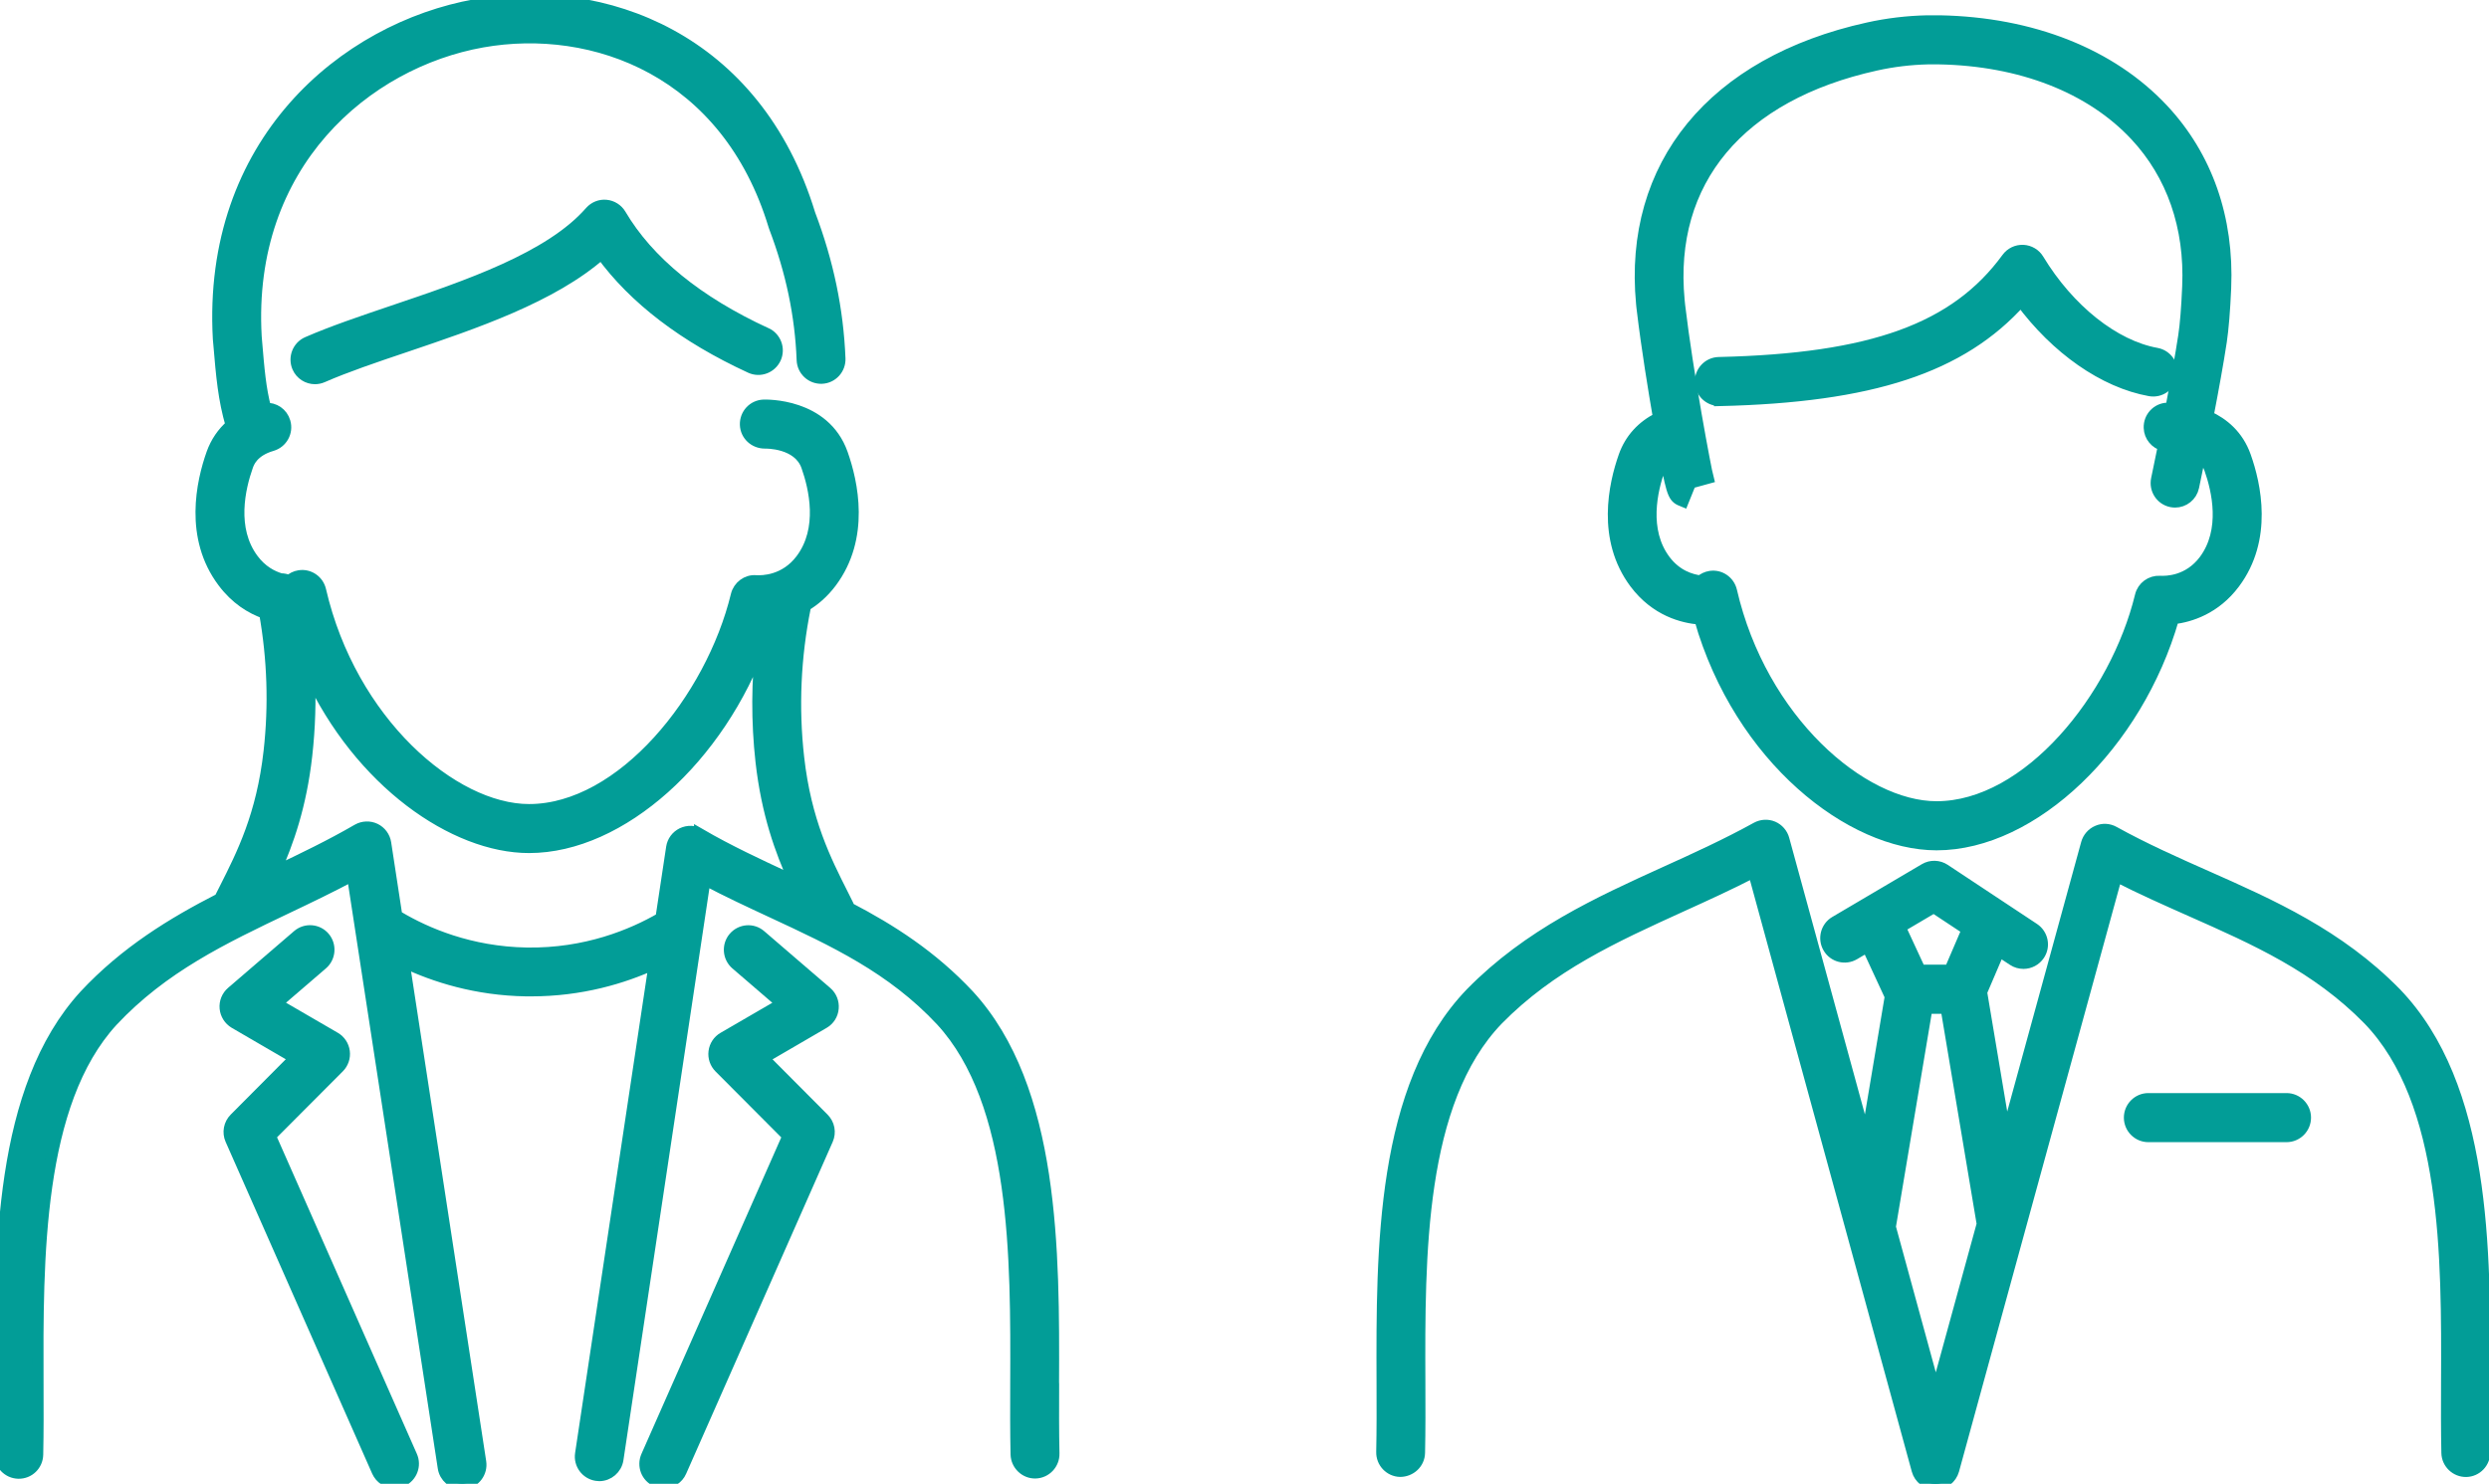 <svg width="109" height="65" viewBox="0 0 109 65" fill="none" xmlns="http://www.w3.org/2000/svg">
<g clip-path="url(#clip0_2059_758)">
<path d="M74.441 27.111C76.199 33.244 81.077 36.999 84.807 36.999C89.051 36.999 93.596 32.607 95.177 27.096C95.915 27.006 97.008 26.668 97.851 25.541C99.295 23.61 98.77 21.229 98.325 19.983C98.007 19.085 97.366 18.547 96.686 18.241C96.907 17.104 97.131 15.871 97.269 14.959C97.352 14.399 97.417 13.61 97.46 12.618C97.591 9.557 96.642 6.852 94.718 4.795C92.449 2.37 88.979 0.996 84.948 0.92C84.767 0.92 84.587 0.92 84.402 0.92C83.526 0.938 82.651 1.043 81.8 1.232C75.023 2.73 71.322 7.241 71.897 13.301C71.908 13.399 71.915 13.501 71.93 13.596C72.122 15.217 72.436 17.133 72.639 18.31C71.915 18.67 71.394 19.237 71.13 19.983C70.689 21.229 70.16 23.61 71.604 25.541C72.512 26.751 73.696 27.053 74.448 27.111H74.441ZM72.668 20.539C72.697 20.451 72.766 20.273 72.943 20.088C73.251 21.771 73.323 21.8 73.706 21.956L74.014 21.193L74.028 21.153L74.796 20.942C74.698 20.579 73.895 16.322 73.551 13.403C73.54 13.319 73.533 13.236 73.525 13.149C73.03 7.921 76.174 4.166 82.148 2.846C82.897 2.679 83.664 2.588 84.431 2.57C84.59 2.57 84.753 2.57 84.912 2.57C88.498 2.636 91.555 3.828 93.516 5.925C95.13 7.652 95.926 9.942 95.814 12.545C95.774 13.483 95.716 14.21 95.64 14.712C95.51 15.58 95.289 16.773 95.076 17.889C95.022 17.889 94.964 17.889 94.913 17.889C94.461 17.907 94.113 18.285 94.128 18.739C94.139 19.117 94.406 19.423 94.754 19.51C94.58 20.368 94.454 20.971 94.45 20.989C94.356 21.437 94.638 21.873 95.083 21.967C95.141 21.978 95.199 21.985 95.253 21.985C95.633 21.985 95.973 21.72 96.056 21.331C96.071 21.269 96.183 20.721 96.342 19.943C96.527 20.084 96.682 20.277 96.776 20.535C97.109 21.469 97.518 23.232 96.538 24.548C95.839 25.479 94.873 25.486 94.595 25.472C94.197 25.45 93.838 25.708 93.744 26.097C92.659 30.564 88.809 35.348 84.807 35.348C81.522 35.348 77.126 31.546 75.82 25.886C75.722 25.468 75.324 25.192 74.9 25.257C74.734 25.283 74.589 25.355 74.474 25.457C74.054 25.406 73.41 25.213 72.91 24.545C71.926 23.232 72.339 21.469 72.672 20.535L72.668 20.539Z" fill="#029D97" stroke="#029D97" stroke-width="0.5"/>
<path d="M75.309 17.54C81.949 17.383 85.885 16.104 88.501 13.181C90.046 15.275 92.134 16.744 94.15 17.107C94.598 17.187 95.022 16.889 95.101 16.442C95.181 15.995 94.884 15.566 94.439 15.486C92.583 15.151 90.6 13.574 89.265 11.371C89.124 11.135 88.874 10.989 88.599 10.975C88.324 10.964 88.064 11.087 87.901 11.309C85.639 14.406 81.981 15.733 75.27 15.889C74.817 15.9 74.459 16.278 74.47 16.733C74.481 17.18 74.846 17.536 75.291 17.536H75.309V17.54Z" fill="#029D97" stroke="#029D97" stroke-width="0.5"/>
<path d="M108.803 60.518C108.825 54.76 108.85 47.592 104.914 43.502C102.417 40.957 99.472 39.649 96.624 38.387C95.286 37.795 93.903 37.18 92.572 36.443C92.351 36.319 92.087 36.304 91.856 36.406C91.624 36.504 91.45 36.704 91.382 36.948L87.843 49.852L86.783 43.527C86.783 43.506 86.772 43.487 86.768 43.469L87.546 41.652L88.161 42.059C88.299 42.15 88.458 42.193 88.614 42.193C88.881 42.193 89.142 42.062 89.301 41.822C89.551 41.444 89.446 40.932 89.066 40.681L85.158 38.093C84.898 37.922 84.561 37.911 84.29 38.071L80.368 40.383C79.977 40.612 79.847 41.117 80.075 41.51C80.302 41.903 80.805 42.033 81.196 41.804L81.775 41.463L82.788 43.651L81.728 49.98L78.113 36.766C78.048 36.523 77.871 36.322 77.643 36.224C77.411 36.126 77.147 36.141 76.927 36.261C75.631 36.977 74.271 37.599 72.954 38.195C70.001 39.536 66.951 40.925 64.418 43.509C60.485 47.595 60.514 54.764 60.532 60.522C60.536 61.612 60.539 62.645 60.518 63.604C60.507 64.059 60.865 64.437 61.317 64.448C61.77 64.444 62.146 64.099 62.157 63.644C62.179 62.663 62.175 61.62 62.171 60.518C62.15 55.058 62.124 48.26 65.587 44.665C67.903 42.306 70.681 41.041 73.627 39.7C74.669 39.227 75.74 38.74 76.796 38.195L83.964 64.4C84.062 64.757 84.384 65.007 84.757 65.007C85.126 65.007 85.448 64.76 85.549 64.4L92.684 38.38C93.78 38.94 94.88 39.427 95.951 39.903C98.781 41.157 101.455 42.342 103.727 44.662C107.197 48.264 107.172 55.062 107.15 60.522C107.146 61.627 107.143 62.666 107.164 63.648C107.175 64.102 107.555 64.459 108.004 64.451C108.456 64.44 108.814 64.062 108.803 63.608C108.782 62.648 108.785 61.616 108.789 60.525L108.803 60.518ZM84.688 39.747L86.16 40.721L85.393 42.506H84.084L83.208 40.616L84.688 39.743V39.747ZM84.775 61.067L82.774 53.746L84.38 44.16H85.231L86.815 53.619L84.771 61.071L84.775 61.067Z" fill="#029D97" stroke="#029D97" stroke-width="0.5"/>
<path d="M100.134 48.133H94.081C93.629 48.133 93.26 48.504 93.26 48.958C93.26 49.413 93.629 49.783 94.081 49.783H100.134C100.587 49.783 100.956 49.413 100.956 48.958C100.956 48.504 100.587 48.133 100.134 48.133Z" fill="#029D97" stroke="#029D97" stroke-width="0.5"/>
<path d="M46.129 60.602C46.151 54.847 46.176 47.686 42.421 43.6C40.818 41.884 39.02 40.732 37.185 39.776C37.17 39.732 37.16 39.692 37.138 39.652L36.914 39.202C36.15 37.689 35.282 35.977 34.967 33.182C34.721 30.99 34.819 28.779 35.257 26.609C35.26 26.584 35.26 26.558 35.264 26.533C35.658 26.297 36.049 25.97 36.4 25.501C37.862 23.545 37.33 21.135 36.881 19.87C36.103 17.678 33.545 17.75 33.437 17.754C32.984 17.772 32.637 18.15 32.651 18.605C32.666 19.059 33.042 19.401 33.494 19.401C33.552 19.401 34.963 19.372 35.336 20.422C35.673 21.375 36.092 23.167 35.09 24.505C34.381 25.453 33.393 25.464 33.104 25.446C32.709 25.413 32.347 25.686 32.253 26.071C31.15 30.612 27.235 35.472 23.168 35.472C19.828 35.472 15.36 31.608 14.032 25.857C13.934 25.439 13.54 25.163 13.109 25.228C12.943 25.253 12.791 25.33 12.675 25.439C12.664 25.439 12.653 25.435 12.642 25.435C12.534 25.388 12.418 25.363 12.295 25.363C11.912 25.25 11.459 25.014 11.079 24.505C10.077 23.167 10.497 21.371 10.833 20.422C10.891 20.255 11.072 19.753 11.912 19.51C12.346 19.383 12.599 18.928 12.472 18.488C12.364 18.107 12.006 17.867 11.629 17.896C11.401 17.016 11.333 16.216 11.224 14.908L11.21 14.733C10.786 7.161 16.047 2.737 21.116 1.832C26.001 0.963 31.848 3.115 33.9 9.891C33.907 9.91 33.91 9.928 33.918 9.946C34.66 11.898 35.061 13.803 35.137 15.773C35.155 16.227 35.535 16.58 35.991 16.562C36.443 16.544 36.794 16.158 36.776 15.704C36.689 13.563 36.259 11.494 35.459 9.382C33.104 1.665 26.417 -0.785 20.827 0.211C15.07 1.24 9.089 6.253 9.571 14.85L9.589 15.046C9.712 16.507 9.795 17.471 10.128 18.627C9.748 18.957 9.466 19.372 9.288 19.863C8.84 21.124 8.304 23.538 9.77 25.49C10.33 26.239 10.992 26.642 11.597 26.857C11.951 28.863 12.02 30.895 11.792 32.916C11.477 35.715 10.609 37.428 9.845 38.94L9.625 39.376C7.544 40.441 5.496 41.695 3.716 43.6C-0.032 47.686 -0.007 54.847 0.015 60.602C0.018 61.692 0.022 62.724 0 63.684C-0.011 64.139 0.351 64.517 0.803 64.528C1.267 64.538 1.632 64.175 1.643 63.721C1.665 62.739 1.661 61.699 1.657 60.594C1.636 55.127 1.614 48.326 4.921 44.723C7.125 42.368 9.773 41.103 12.581 39.765C13.522 39.318 14.484 38.856 15.439 38.347L19.419 64.295C19.481 64.702 19.832 64.993 20.23 64.993C20.273 64.993 20.313 64.993 20.357 64.982C20.805 64.913 21.113 64.491 21.044 64.04L17.686 42.142C19.029 42.779 20.852 43.364 23.052 43.397C23.121 43.397 23.19 43.397 23.255 43.397C25.451 43.397 27.285 42.844 28.66 42.215L25.433 63.684C25.364 64.135 25.675 64.553 26.12 64.622C26.164 64.629 26.204 64.633 26.243 64.633C26.641 64.633 26.992 64.338 27.054 63.931L30.871 38.529C31.859 39.053 32.85 39.511 33.816 39.961C36.512 41.215 39.063 42.397 41.223 44.709C44.534 48.315 44.512 55.116 44.49 60.583C44.487 61.688 44.483 62.728 44.505 63.71C44.516 64.164 44.899 64.528 45.344 64.517C45.797 64.506 46.158 64.128 46.147 63.673C46.126 62.714 46.129 61.681 46.133 60.587L46.129 60.602ZM30.643 36.537C30.408 36.399 30.122 36.392 29.876 36.508C29.63 36.628 29.46 36.857 29.42 37.126L28.953 40.219C27.683 40.954 25.657 41.797 23.07 41.757C20.581 41.717 18.642 40.874 17.455 40.168C17.426 40.154 17.397 40.143 17.372 40.129L16.883 36.933C16.843 36.664 16.669 36.431 16.427 36.315C16.185 36.199 15.895 36.21 15.66 36.344C14.477 37.031 13.236 37.627 12.027 38.202C12.614 36.897 13.178 35.29 13.424 33.102C13.561 31.891 13.598 30.677 13.54 29.467C15.751 34.265 19.893 37.119 23.168 37.119C27.206 37.119 31.519 33.196 33.357 28.089C33.147 29.841 33.14 31.608 33.335 33.364C33.592 35.635 34.189 37.282 34.797 38.613C34.699 38.565 34.602 38.522 34.504 38.474C33.23 37.882 31.913 37.271 30.643 36.533V36.537Z" fill="#029D97" stroke="#029D97" stroke-width="0.5"/>
<path d="M33.549 14.602C30.538 13.214 28.393 11.465 27.173 9.4C27.039 9.175 26.804 9.026 26.544 9.001C26.283 8.975 26.026 9.081 25.853 9.277C24.087 11.302 20.44 12.534 17.223 13.621C15.848 14.086 14.549 14.526 13.464 14.999C13.048 15.18 12.86 15.668 13.04 16.085C13.174 16.395 13.478 16.58 13.793 16.58C13.902 16.58 14.014 16.558 14.122 16.511C15.143 16.064 16.409 15.635 17.748 15.184C20.78 14.159 24.177 13.014 26.337 11.113C27.774 13.09 29.967 14.762 32.868 16.1C33.281 16.289 33.766 16.107 33.958 15.693C34.146 15.278 33.965 14.791 33.552 14.599L33.549 14.602Z" fill="#029D97" stroke="#029D97" stroke-width="0.5"/>
<path d="M36.48 44.171C36.505 43.905 36.4 43.644 36.197 43.469L33.303 40.979C32.959 40.681 32.442 40.724 32.145 41.07C31.852 41.415 31.892 41.935 32.236 42.233L34.251 43.967L31.678 45.461C31.458 45.588 31.309 45.814 31.277 46.068C31.244 46.323 31.331 46.577 31.512 46.759L34.511 49.769L28.32 63.789C28.136 64.208 28.32 64.695 28.737 64.876C28.845 64.924 28.957 64.949 29.07 64.949C29.384 64.949 29.685 64.767 29.819 64.458L36.237 49.921C36.375 49.609 36.306 49.245 36.067 49.005L33.426 46.352L36.075 44.81C36.306 44.676 36.458 44.44 36.48 44.171Z" fill="#029D97" stroke="#029D97" stroke-width="0.5"/>
<path d="M11.835 49.765L14.835 46.755C15.016 46.574 15.103 46.319 15.07 46.065C15.037 45.81 14.889 45.585 14.668 45.458L12.096 43.964L14.111 42.23C14.455 41.935 14.495 41.412 14.202 41.066C13.909 40.721 13.388 40.681 13.044 40.975L10.149 43.465C9.947 43.64 9.842 43.902 9.867 44.167C9.892 44.432 10.044 44.672 10.272 44.807L12.921 46.348L10.28 49.002C10.041 49.242 9.972 49.609 10.109 49.918L16.528 64.455C16.666 64.764 16.966 64.945 17.277 64.945C17.389 64.945 17.502 64.924 17.61 64.873C18.023 64.687 18.211 64.2 18.026 63.786L11.835 49.765Z" fill="#029D97" stroke="#029D97" stroke-width="0.5"/>
</g>
<defs>
<clipPath id="clip0_2059_758">
<rect width="109" height="65" fill="white"/>
</clipPath>
</defs>
</svg>
